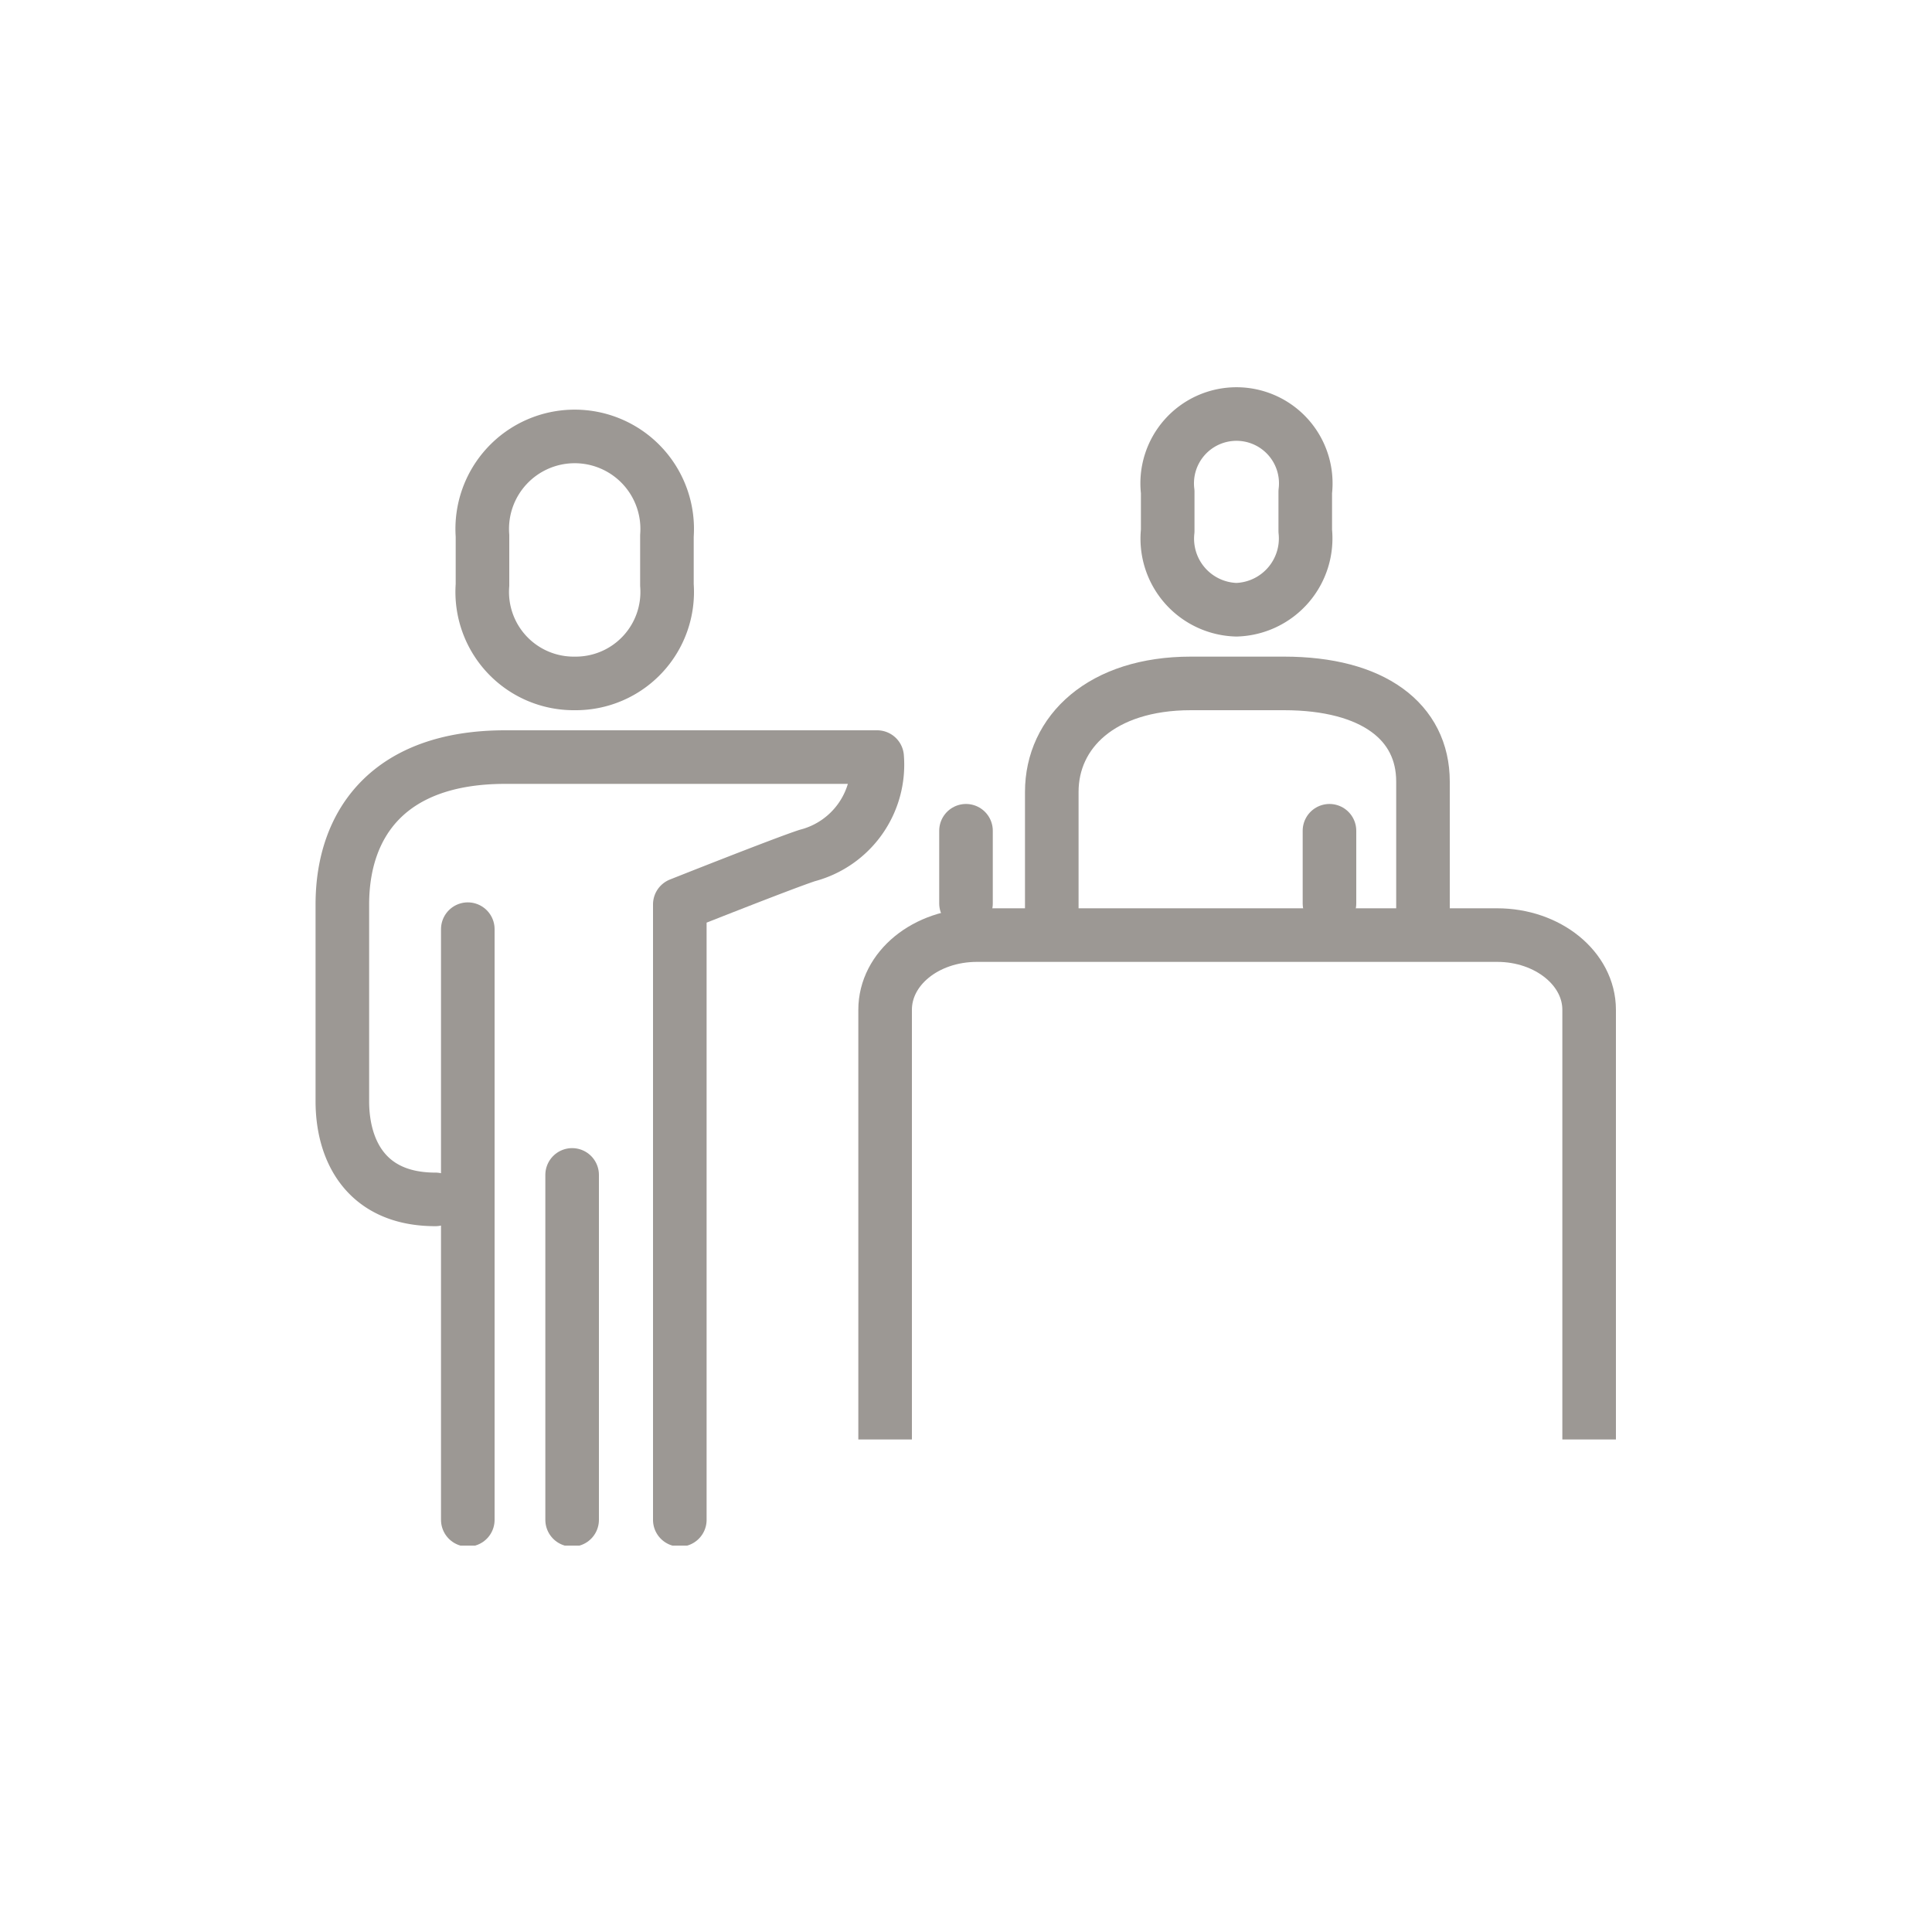 <svg id="Capa_1" data-name="Capa 1" xmlns="http://www.w3.org/2000/svg" xmlns:xlink="http://www.w3.org/1999/xlink" viewBox="0 0 75 75"><defs><style>.cls-1,.cls-3,.cls-4,.cls-5{fill:none;}.cls-2{clip-path:url(#clip-path);}.cls-3,.cls-4,.cls-5{stroke:#9c9894;stroke-width:2.08px;}.cls-3{stroke-linecap:round;}.cls-3,.cls-4{stroke-linejoin:round;}.cls-5{stroke-miterlimit:10;}</style><clipPath id="clip-path"><rect class="cls-1" x="12.25" y="14.99" width="50.5" height="45.01"/></clipPath></defs><g class="cls-2"><path class="cls-3" d="M26.39,59V35.11s4-1.59,4.95-1.9a3.64,3.64,0,0,0,2.71-3.82H19.61c-4.51,0-6.32,2.57-6.32,5.72v7.64c0,1.9.91,3.81,3.61,3.81"/><path class="cls-4" d="M22.31,26.53a3.55,3.55,0,0,0,3.58-3.82V20.8a3.59,3.59,0,1,0-7.16,0v1.91A3.55,3.55,0,0,0,22.31,26.53Z"/><path class="cls-3" d="M51.61,35.07V32.25M22.21,45.61V59M18.16,36.07V59"/><path class="cls-4" d="M48,23.67a2.77,2.77,0,0,0,2.67-3.06V19.09a2.69,2.69,0,1,0-5.34,0v1.52A2.76,2.76,0,0,0,48,23.67Z"/></g><line class="cls-3" x1="37.5" y1="32.25" x2="37.5" y2="35.07"/><g class="cls-2"><path class="cls-3" d="M55.24,36.07V30.34c0-2.32-1.93-3.81-5.4-3.81H46.23c-3.47,0-5.4,1.89-5.4,4.21v5.33"/><path class="cls-5" d="M61.69,55.88l0-16.68c0-1.6-1.6-2.9-3.57-2.9H37.93c-2,0-3.57,1.3-3.57,2.9V55.88"/></g></svg>